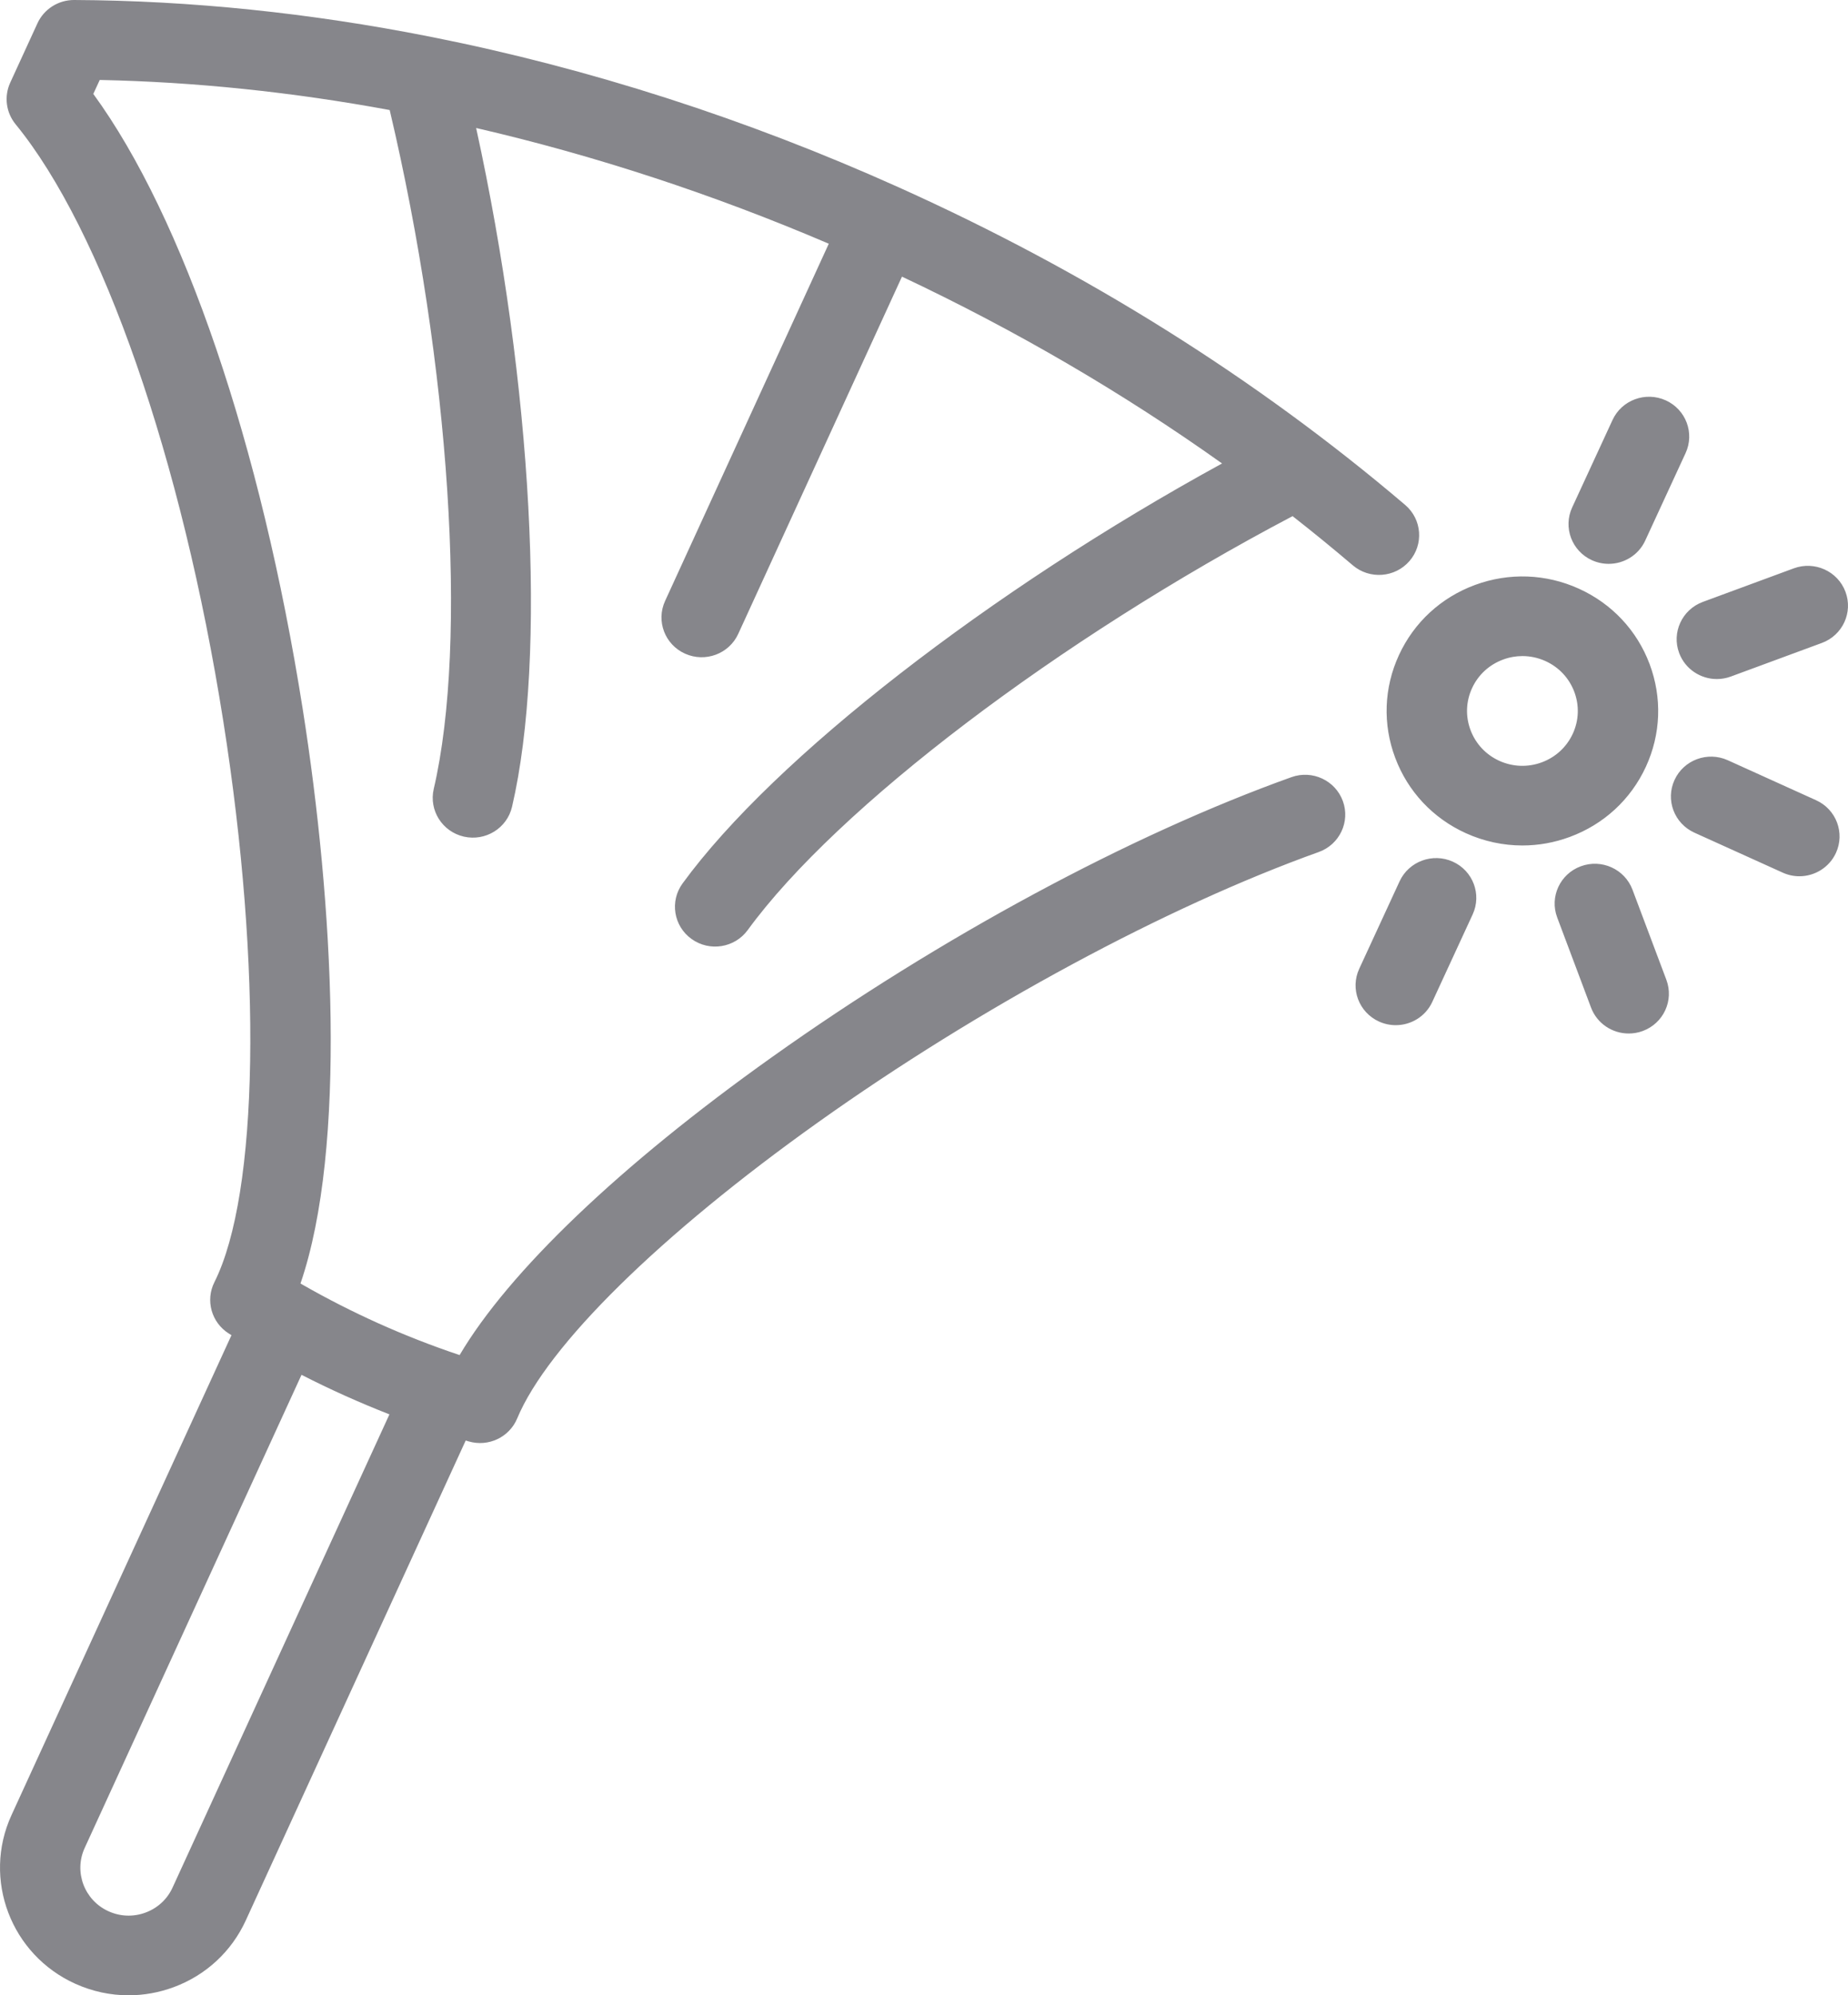 <?xml version="1.0" encoding="UTF-8"?> <svg xmlns="http://www.w3.org/2000/svg" width="63" height="68" viewBox="0 0 63 68" fill="none"><path d="M58.051 20.513L61.152 19.369C61.861 19.108 62.65 19.465 62.913 20.167C63.178 20.869 62.817 21.651 62.108 21.912L59.007 23.056C58.849 23.114 58.688 23.142 58.529 23.142C57.973 23.142 57.451 22.804 57.245 22.258C56.981 21.556 57.342 20.775 58.051 20.513ZM54.272 19.093C54.457 19.176 54.65 19.216 54.841 19.216C55.36 19.216 55.858 18.922 56.087 18.423L57.463 15.442C57.778 14.761 57.475 13.956 56.787 13.644C56.099 13.333 55.286 13.633 54.972 14.314L53.596 17.295C53.282 17.976 53.584 18.781 54.272 19.093ZM41.661 15.795C38.288 13.393 34.638 11.262 30.749 9.428L25.167 21.603C24.855 22.285 24.043 22.587 23.354 22.277C22.665 21.968 22.36 21.164 22.673 20.482L28.254 8.306C24.305 6.617 20.268 5.295 16.232 4.362C18.142 13.081 18.656 22.348 17.456 27.495C17.286 28.225 16.552 28.68 15.813 28.512C15.076 28.343 14.617 27.614 14.787 26.885C15.96 21.856 15.338 12.447 13.285 3.75C9.957 3.136 6.646 2.791 3.4 2.725L3.181 3.201C6.253 7.412 8.896 15.146 10.321 24.171C11.366 30.789 11.832 39.106 10.244 43.742C10.268 43.756 10.291 43.77 10.315 43.783C10.323 43.788 10.332 43.792 10.34 43.797C11.166 44.269 12.021 44.703 12.893 45.096C13.801 45.504 14.731 45.867 15.669 46.181C17.348 43.338 21.13 39.718 26.304 36.036C32.06 31.939 38.519 28.458 44.025 26.486C44.737 26.23 45.522 26.596 45.779 27.3C46.036 28.005 45.668 28.782 44.957 29.037C39.756 30.9 33.38 34.34 27.902 38.239C22.504 42.081 18.665 45.857 17.632 48.339C17.365 48.981 16.651 49.32 15.978 49.123C15.944 49.113 15.91 49.103 15.876 49.093L8.378 65.45C7.893 66.506 7.023 67.313 5.926 67.721C5.425 67.907 4.903 68 4.383 68C3.766 68 3.15 67.869 2.572 67.609C0.37 66.619 -0.607 64.04 0.392 61.859L7.891 45.503C7.861 45.484 7.831 45.465 7.801 45.447C7.209 45.074 6.997 44.319 7.309 43.697C8.821 40.686 8.944 33.008 7.614 24.59C6.202 15.645 3.488 7.845 0.531 4.234C0.205 3.835 0.134 3.287 0.348 2.818L1.276 0.796C1.498 0.311 1.986 0 2.523 0C2.525 0 2.527 0 2.529 0C6.496 0.019 10.559 0.44 14.636 1.245C14.665 1.25 14.693 1.255 14.721 1.262C20.068 2.324 25.436 4.046 30.635 6.383C30.636 6.384 30.638 6.384 30.639 6.385C30.641 6.386 30.642 6.386 30.644 6.387C37.038 9.263 42.845 12.904 47.903 17.208C48.477 17.696 48.542 18.553 48.05 19.121C47.557 19.689 46.692 19.754 46.118 19.266C45.447 18.695 44.763 18.136 44.065 17.59C36.102 21.783 28.541 27.512 25.49 31.697C25.047 32.304 24.191 32.441 23.578 32.002C22.964 31.564 22.826 30.716 23.269 30.108C26.391 25.826 33.775 20.109 41.661 15.795ZM2.886 62.98C2.511 63.799 2.878 64.767 3.704 65.138C4.104 65.318 4.552 65.333 4.963 65.18C5.375 65.027 5.702 64.725 5.883 64.328L13.276 48.202C12.766 48.002 12.261 47.79 11.761 47.566C11.261 47.341 10.767 47.104 10.279 46.854L2.886 62.98ZM49.529 29.366C48.841 29.055 48.028 29.355 47.713 30.036L46.337 33.017C46.022 33.698 46.325 34.503 47.013 34.815C47.197 34.898 47.391 34.938 47.582 34.938C48.101 34.938 48.598 34.644 48.828 34.145L50.204 31.164C50.519 30.483 50.217 29.678 49.529 29.366ZM61.912 27.272L58.902 25.909C58.214 25.598 57.401 25.897 57.087 26.579C56.772 27.26 57.075 28.065 57.763 28.377L60.773 29.739C60.958 29.823 61.151 29.863 61.342 29.863C61.861 29.863 62.358 29.568 62.588 29.07C62.903 28.388 62.6 27.583 61.912 27.272ZM55.653 30.321C55.389 29.618 54.6 29.261 53.891 29.523C53.182 29.784 52.822 30.565 53.086 31.267L54.24 34.339C54.446 34.885 54.968 35.222 55.524 35.222C55.683 35.222 55.845 35.195 56.002 35.137C56.711 34.875 57.072 34.094 56.808 33.392L55.653 30.321ZM53.515 28.523C52.989 28.718 52.443 28.814 51.898 28.814C51.243 28.814 50.59 28.674 49.976 28.397C48.852 27.888 47.996 26.976 47.565 25.829C47.133 24.682 47.178 23.437 47.692 22.324C48.206 21.21 49.127 20.362 50.285 19.935C51.444 19.508 52.7 19.553 53.824 20.062C54.948 20.571 55.805 21.483 56.236 22.63C56.667 23.777 56.622 25.022 56.108 26.135C55.594 27.248 54.673 28.096 53.515 28.523ZM53.617 25.007C53.827 24.553 53.845 24.045 53.669 23.577C53.493 23.109 53.144 22.737 52.685 22.529C52.435 22.416 52.169 22.359 51.901 22.359C51.679 22.359 51.456 22.398 51.242 22.478C50.769 22.652 50.393 22.998 50.184 23.452C49.974 23.906 49.956 24.414 50.132 24.882C50.308 25.35 50.657 25.722 51.115 25.93C51.574 26.137 52.086 26.155 52.559 25.981C53.031 25.807 53.407 25.461 53.617 25.007Z" fill="#86868B"></path></svg> 